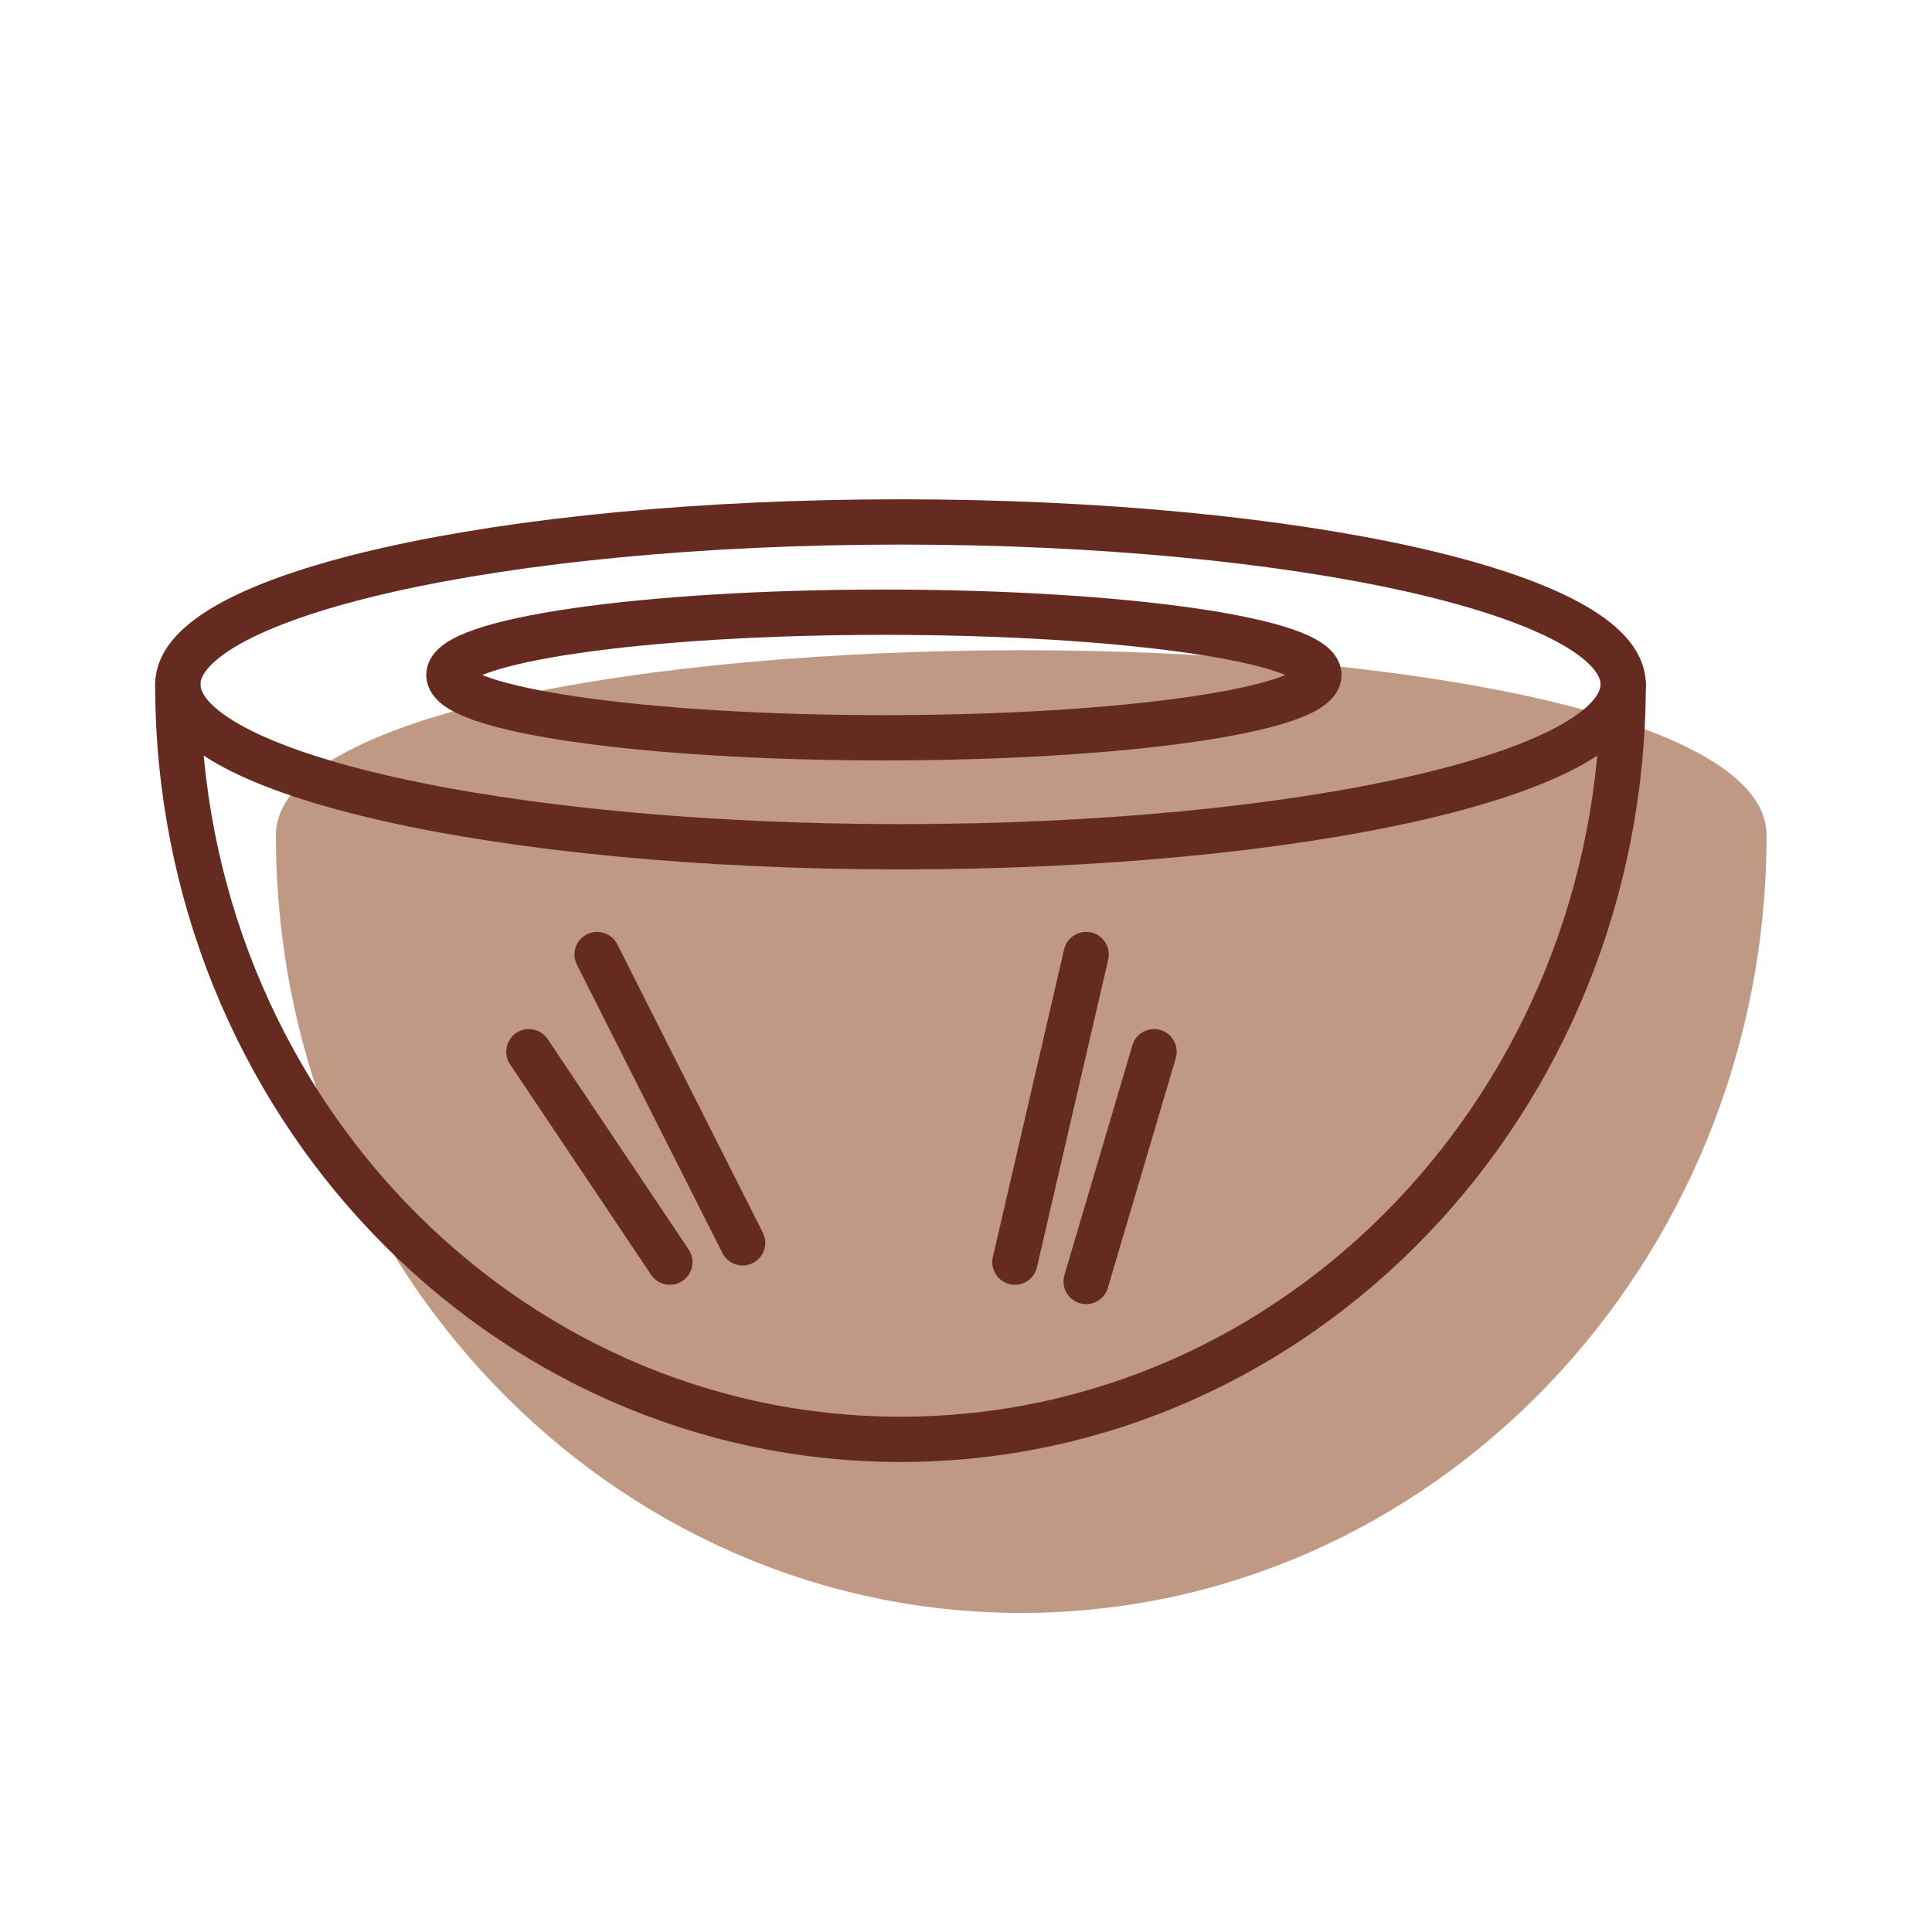 <svg viewBox="0 0 64 64" fill="none" height="64" width="64" xmlns="http://www.w3.org/2000/svg">
    <path d="M33.83 21.54c-12.27 0-24.69 2.11-24.69 6.13 0 14.21 11.08 25.76 24.69 25.76 13.61 0 24.69-11.56 24.69-25.76 0-4.02-12.42-6.13-24.69-6.13Z" fill="#C09984"></path>
    <path d="M53.77 22.67c0 13.81-10.72 25.01-23.94 25.01s-23.94-11.19-23.94-25.01" stroke-width="1.5" stroke-linejoin="round" stroke-linecap="round" stroke="#662B20"></path>
    <path d="M29.83 28.05c13.222 0 23.94-2.409 23.94-5.38s-10.718-5.38-23.94-5.38c-13.222 0-23.94 2.409-23.94 5.38s10.718 5.38 23.94 5.38Z" stroke-width="1.5" stroke-linejoin="round" stroke-linecap="round" stroke="#662B20"></path>
    <path d="M29.28 24.44c7.958 0 14.41-.931 14.41-2.08 0-1.149-6.452-2.08-14.41-2.08s-14.41.931-14.41 2.08c0 1.149 6.452 2.08 14.41 2.08ZM19.78 31.62l4.82 9.55M17.52 34.84l4.67 6.97M35.98 31.62l-2.36 10.19M38.23 34.84l-2.25 7.61" stroke-width="1.5" stroke-linejoin="round" stroke-linecap="round" stroke="#662B20"></path>
</svg>